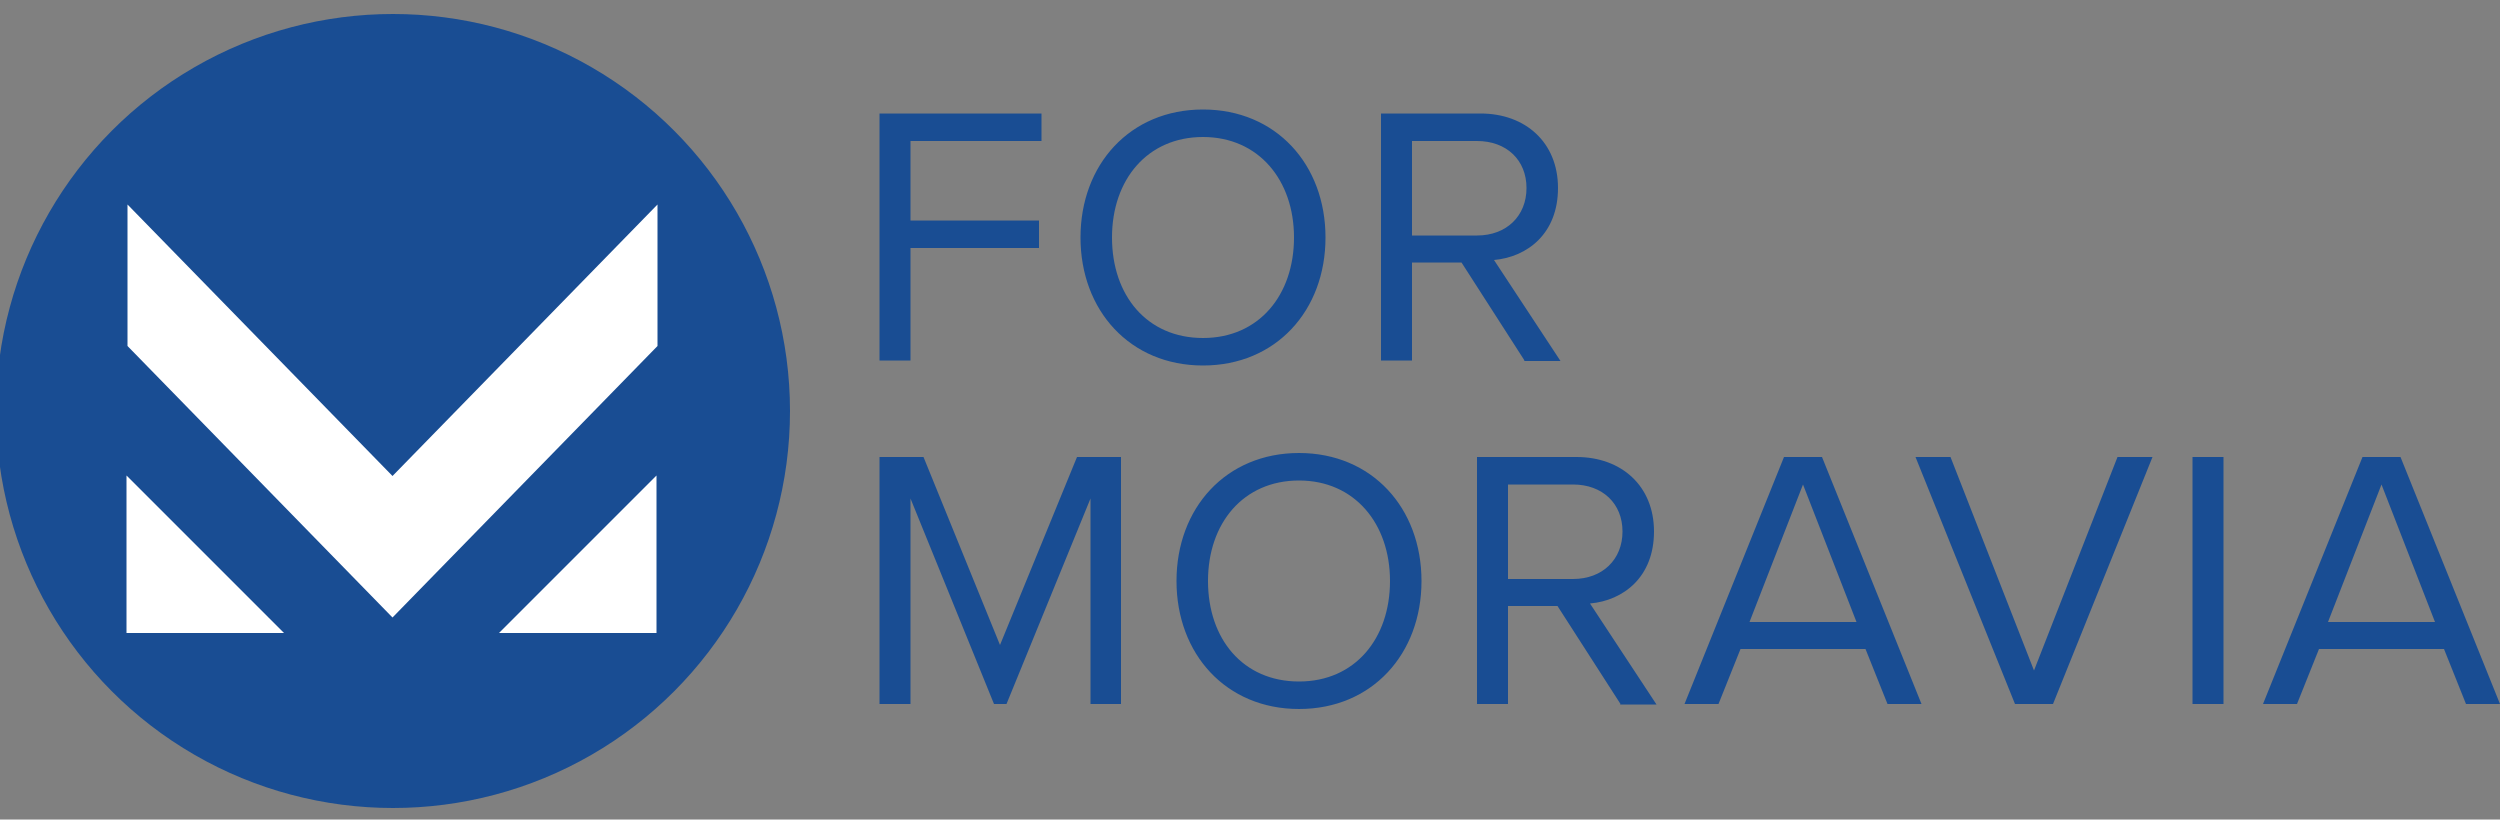 <svg xmlns="http://www.w3.org/2000/svg" id="Layer_1" version="1.1" viewBox="0 0 500 163.9"><rect x="0" y="0" width="500" height="163.9" fill="#808080" stroke="none"/><defs><style>.st0{fill:#194d93}</style></defs><circle class="st0" cx="78.6" cy="82.2" r="79.4"/><path d="m131.5 69.2-53 54.3-53-54.3V40.9l53 54.3 53-54.3v28.3ZM25.3 95.1v31.5h31.5L25.3 95.1Zm74.5 31.5h31.5V95.1l-31.5 31.5Z" style="fill:#fff"/><path class="st0" d="M175.9 72.1V22.7h32.4v5.5h-26.2v15.9h25.7v5.5h-25.7v22.5h-6.2Zm64.7-50.2c14.6 0 24.5 11 24.5 25.6s-9.9 25.6-24.5 25.6-24.5-11-24.5-25.6 9.9-25.6 24.5-25.6Zm0 5.5c-11.1 0-18.2 8.5-18.2 20.1s7 20.1 18.2 20.1 18.2-8.6 18.2-20.1-7.1-20.1-18.2-20.1Zm64.3 44.7-12.6-19.6h-9.9v19.6h-6.2V22.7h19.9c9 0 15.5 5.8 15.5 14.9s-6.1 13.8-12.8 14.4l13.3 20.2h-7.3Zm-9.5-43.9h-13v18.9h13c5.9 0 9.9-3.9 9.9-9.5s-4-9.4-9.9-9.4Zm-77.3 112.6V99.7l-16.8 41.1h-2.5l-16.7-41.1v41.1h-6.2V91.4h8.8L200 129l15.4-37.6h8.8v49.4h-6.1Zm41.7-50.2c14.6 0 24.5 11 24.5 25.6s-9.9 25.6-24.5 25.6-24.5-11-24.5-25.6 9.9-25.6 24.5-25.6Zm0 5.5c-11.1 0-18.2 8.5-18.2 20.1s7 20.1 18.2 20.1 18.2-8.6 18.2-20.1-7.1-20.1-18.2-20.1Zm64.3 44.7-12.6-19.6h-9.9v19.6h-6.2V91.4h19.9c9 0 15.5 5.8 15.5 14.9s-6.1 13.8-12.8 14.4l13.3 20.2H324Zm-9.5-43.9h-13v18.9h13c5.9 0 9.9-3.9 9.9-9.5s-4-9.4-9.9-9.4Zm62.9 43.9-4.4-11h-25l-4.4 11h-6.8l19.9-49.4h7.6l19.9 49.4h-6.8Zm-16.9-43.9-10.7 27.5h21.4l-10.7-27.5Zm42.4 43.9-19.9-49.4h7l16.7 42.7 16.7-42.7h7l-19.9 49.4H403Zm35.5 0V91.4h6.2v49.4h-6.2Zm54.7 0-4.4-11h-25l-4.4 11h-6.8l19.9-49.4h7.6l19.9 49.4h-6.8Zm-16.9-43.9-10.7 27.5H487l-10.7-27.5Z"/></svg>